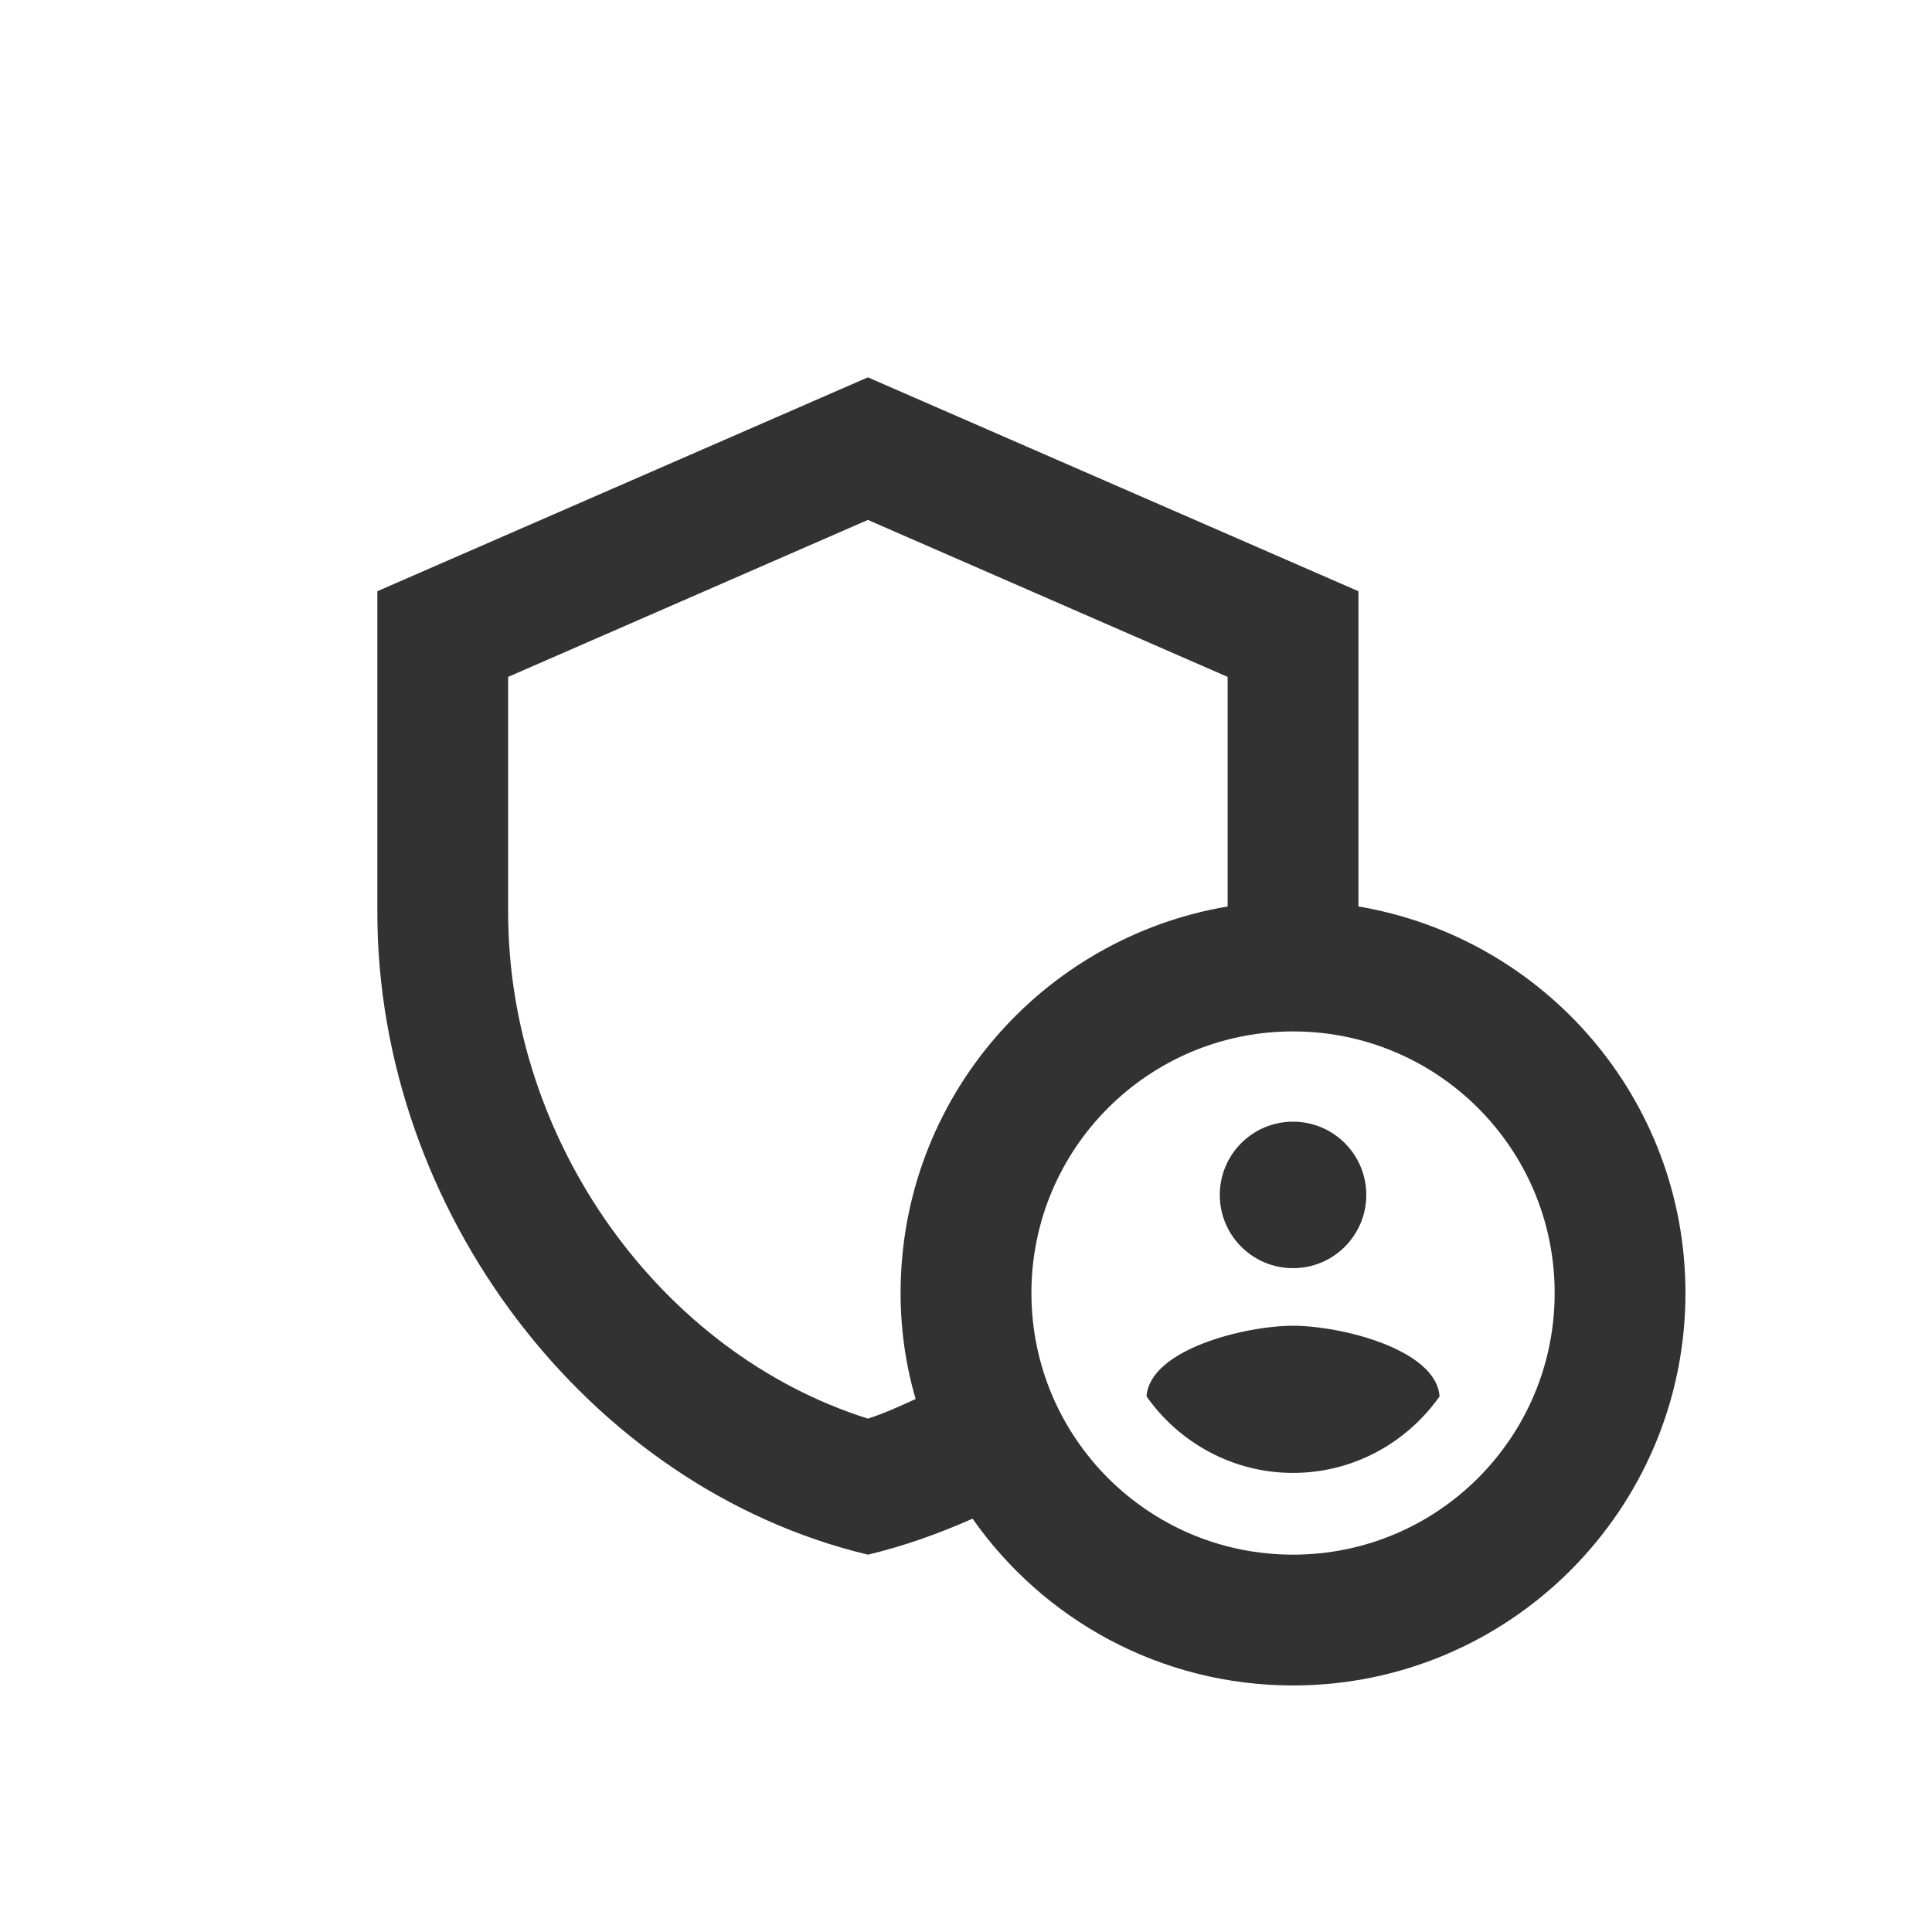 <svg width="64" height="64" viewBox="0 0 64 64" fill="none" xmlns="http://www.w3.org/2000/svg">
<g clip-path="url(#clip0_3005_915)">
<path d="M42.833 42.01C44.174 42.01 45.26 40.924 45.26 39.583C45.26 38.243 44.174 37.157 42.833 37.157C41.493 37.157 40.407 38.243 40.407 39.583C40.407 40.924 41.493 42.01 42.833 42.01Z" fill="#323232"/>
<path fill-rule="evenodd" clip-rule="evenodd" d="M42.833 43.917C41.252 43.917 38.088 44.697 37.98 46.257C39.063 47.795 40.84 48.792 42.833 48.792C44.827 48.792 46.603 47.795 47.687 46.257C47.578 44.697 44.415 43.917 42.833 43.917Z" fill="#323232"/>
<path fill-rule="evenodd" clip-rule="evenodd" d="M45 30.028V19.585L28.75 12.5L12.5 19.585V30.223C12.5 40.06 19.433 49.268 28.75 51.5C29.942 51.218 31.09 50.807 32.217 50.308C34.557 53.645 38.435 55.833 42.833 55.833C50.005 55.833 55.833 50.005 55.833 42.833C55.833 36.398 51.153 31.068 45 30.028ZM29.833 42.833C29.833 44.047 30.007 45.238 30.332 46.343C29.812 46.582 29.292 46.82 28.75 46.993C21.882 44.827 16.833 37.807 16.833 30.223V22.423L28.75 17.223L40.667 22.423V30.028C34.513 31.068 29.833 36.398 29.833 42.833ZM42.833 51.5C38.045 51.5 34.167 47.622 34.167 42.833C34.167 38.045 38.045 34.167 42.833 34.167C47.622 34.167 51.5 38.045 51.5 42.833C51.5 47.622 47.622 51.5 42.833 51.5Z" fill="#323232"/>
</g>
<defs>
<clipPath id="clip0_3005_915">
<rect width="52" height="52" fill="white" transform="translate(6 6)"/>
</clipPath>
</defs>
</svg>
